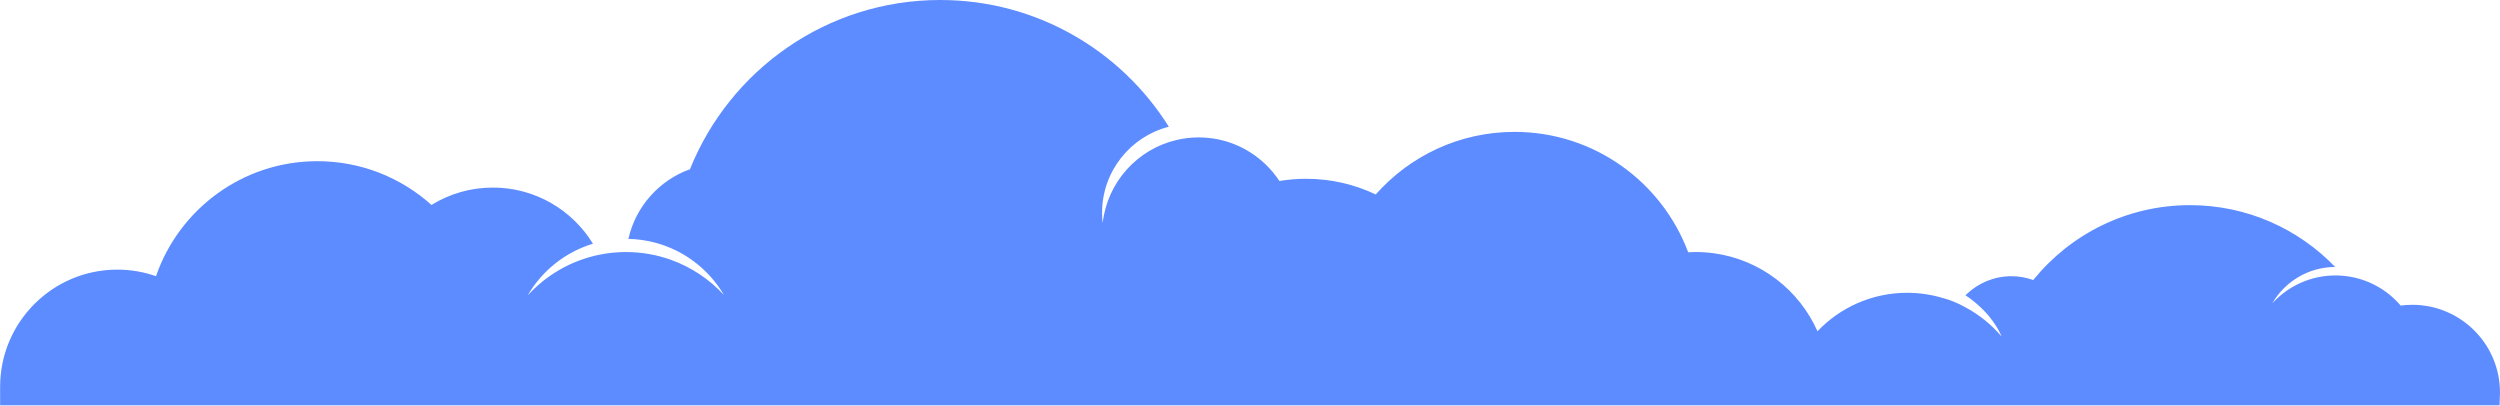 <?xml version="1.0" encoding="UTF-8"?>
<svg width="1440px" height="234px" viewBox="0 0 1440 234" version="1.1" xmlns="http://www.w3.org/2000/svg" xmlns:xlink="http://www.w3.org/1999/xlink">
    <title>Fill 1 Copy</title>
    <g id="Page-2" stroke="none" stroke-width="1" fill="none" fill-rule="evenodd">
        <path d="M1440,222.827 C1440,185.535 1409.769,155.304 1372.475,155.304 C1364.67,155.304 1357.18,156.644 1350.207,159.081 C1336.897,120.541 1300.324,92.844 1257.26,92.844 C1231.991,92.844 1208.958,102.385 1191.54,118.045 C1181.252,111.704 1169.139,108.038 1156.166,108.038 C1131.767,108.038 1110.395,120.982 1098.528,140.374 C1114.538,145.223 1127.943,156.038 1136.176,170.23 C1125.491,158.504 1111.214,150.104 1095.084,146.769 C1090.045,145.726 1084.825,145.175 1079.476,145.175 C1079.405,145.175 1079.337,145.181 1079.266,145.181 C1070.287,145.206 1061.674,146.779 1053.672,149.638 C1041.871,153.856 1031.407,160.877 1023.084,169.909 C1030.043,158.068 1040.613,148.615 1053.29,143.06 C1060.915,139.717 1069.295,137.793 1078.11,137.603 C1073.919,118.947 1060.37,103.835 1042.643,97.469 C1019.699,40.351 963.835,0.001 898.512,0.001 C842.98,0.001 794.286,29.167 766.833,72.995 C788.941,78.666 805.281,98.723 805.281,122.603 C805.281,124.617 805.151,126.603 804.925,128.56 C802.298,105.007 784.975,85.905 762.33,80.621 C758.251,79.667 754.007,79.147 749.638,79.147 C734.746,79.147 721.231,85.009 711.245,94.534 C708.189,97.448 705.464,100.705 703.134,104.244 C698.14,103.421 693.02,102.973 687.793,102.973 C673.422,102.973 659.81,106.219 647.638,112.004 C628.078,89.909 599.518,75.963 567.688,75.963 C521.891,75.963 482.843,104.802 467.676,145.305 C466.235,145.225 464.788,145.175 463.328,145.175 C435.366,145.175 410.907,160.145 397.508,182.502 C395.911,185.17 394.479,187.947 393.208,190.811 C380.207,177.166 361.873,168.65 341.539,168.65 C334.444,168.65 327.599,169.699 321.131,171.627 C320.837,171.713 320.539,171.79 320.247,171.882 C318.943,172.227 317.485,172.705 316.141,173.21 C314.765,173.72 313.41,174.309 312.063,174.928 C311.748,175.073 311.429,175.209 311.113,175.356 C309.924,175.927 308.764,176.556 307.616,177.214 C299.899,181.388 293.051,186.957 287.381,193.562 C287.354,193.493 287.323,193.426 287.298,193.355 C288.369,191.056 289.561,188.801 291.033,186.706 C292.065,185.002 293.37,183.507 294.576,181.911 C295.91,180.44 297.2,178.899 298.674,177.546 C301.519,174.777 304.634,172.258 307.981,170.062 C307.765,169.844 307.522,169.655 307.299,169.441 C300.564,163.048 291.482,159.098 281.462,159.098 C277.053,159.098 272.839,159.897 268.909,161.294 C247.625,134.995 215.097,118.165 178.629,118.165 C145.777,118.165 116.131,131.836 95.009,153.77 C110.495,153.825 123.997,162.251 131.252,174.756 C122.237,164.864 109.251,158.655 94.816,158.655 C93.321,158.655 91.846,158.733 90.384,158.863 C77.837,159.981 66.646,165.796 58.579,174.548 C58.135,175.025 57.709,175.517 57.287,176.013 C55.1,175.725 52.876,175.562 50.613,175.562 C22.695,175.562 0.067,198.19 0.067,226.106 L0.314,233.47 L1440,233.47 L1440,222.827 Z" id="Fill-1-Copy" fill="#5C8CFF" transform="translate(720.033, 116.736) scale(-1, 1) translate(-720.033, -116.736) "></path>
    </g>
</svg>